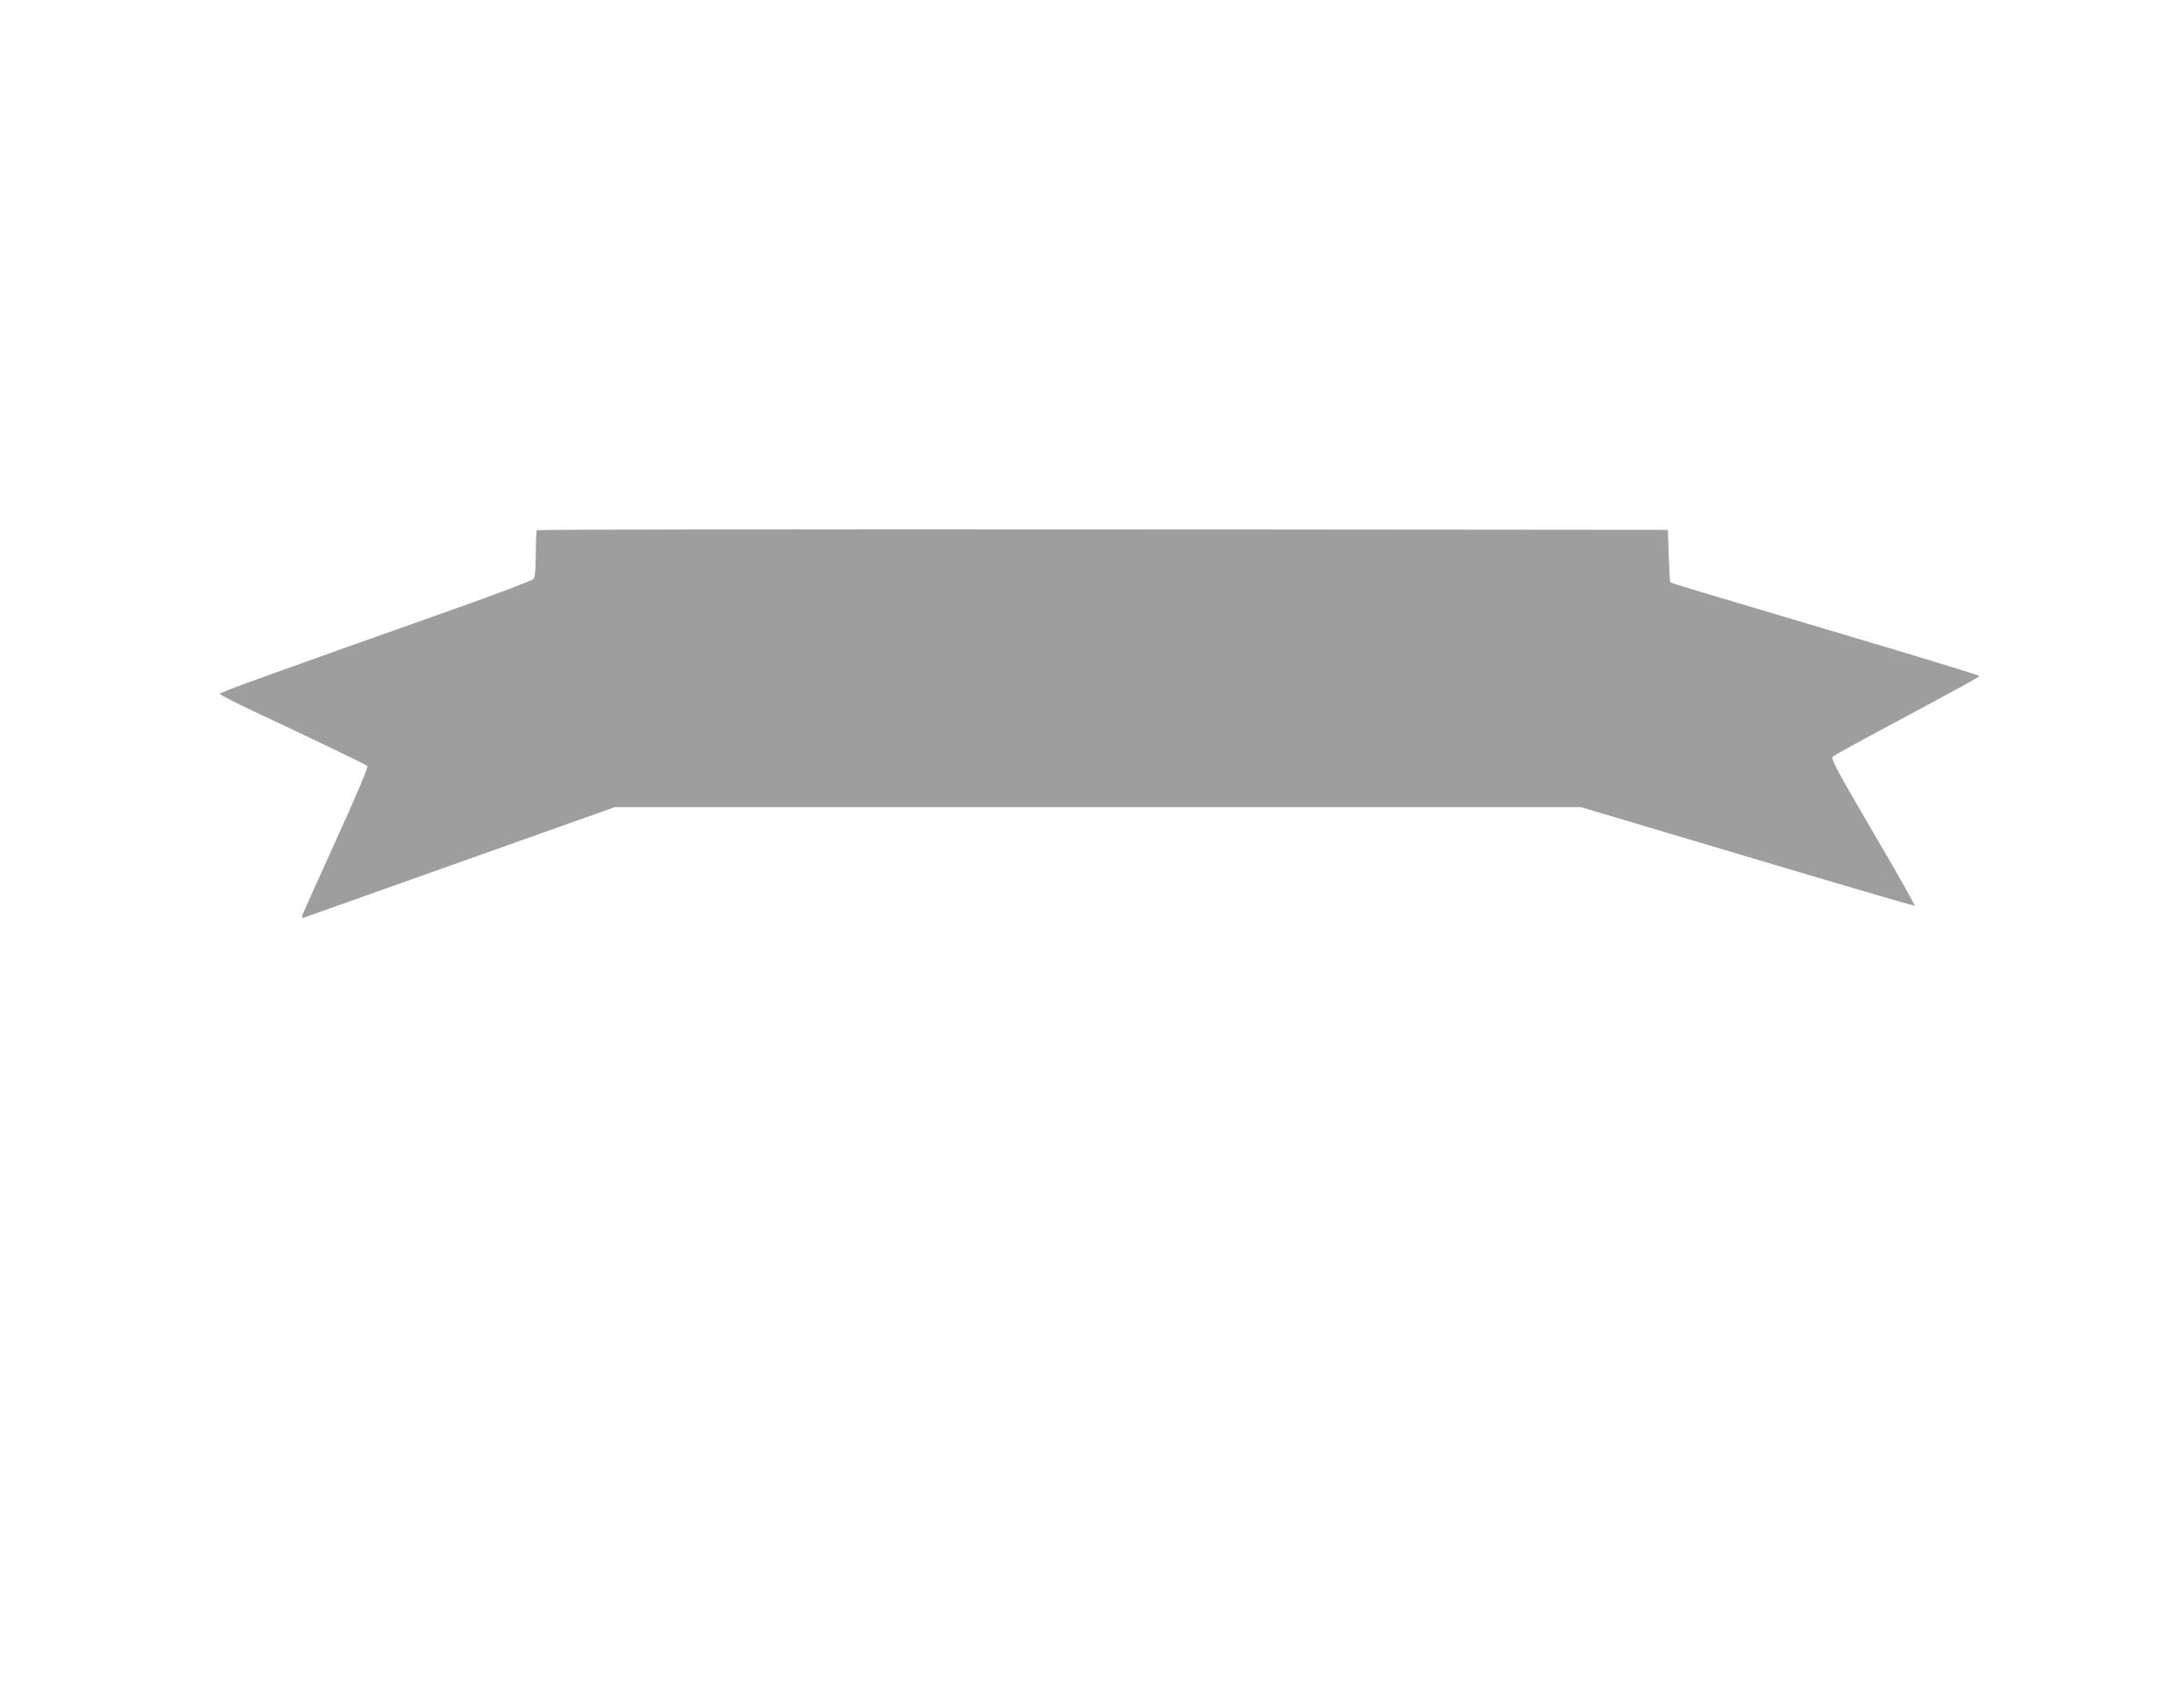 <?xml version="1.0" standalone="no"?>
<!DOCTYPE svg PUBLIC "-//W3C//DTD SVG 20010904//EN"
 "http://www.w3.org/TR/2001/REC-SVG-20010904/DTD/svg10.dtd">
<svg version="1.0" xmlns="http://www.w3.org/2000/svg"
 width="1280pt" height="989pt" viewBox="0 0 1280 989"
 preserveAspectRatio="xMidYMid meet">
<g transform="translate(0,989) scale(0.1,-0.1)"
fill="#9e9e9e" stroke="none">
<path d="M3147 6783 c-4 -3 -7 -65 -7 -138 0 -90 -4 -136 -12 -147 -7 -9 -204
-84 -438 -167 -1160 -411 -1401 -498 -1402 -507 0 -5 78 -45 173 -90 371 -174
682 -323 692 -333 6 -6 -59 -160 -183 -433 -106 -233 -195 -432 -198 -442 -4
-16 -2 -18 13 -12 20 7 556 198 1314 467 l504 179 2832 0 2831 0 974 -290
c535 -160 977 -289 981 -288 5 2 -105 196 -243 431 -213 364 -249 431 -237
442 8 8 129 75 269 150 502 269 590 317 590 324 0 3 -278 89 -617 190 -340
101 -746 222 -903 269 -157 46 -287 87 -290 89 -3 3 -7 73 -10 156 l-5 152
-3311 3 c-1821 1 -3314 -1 -3317 -5z"/>
</g>
</svg>
